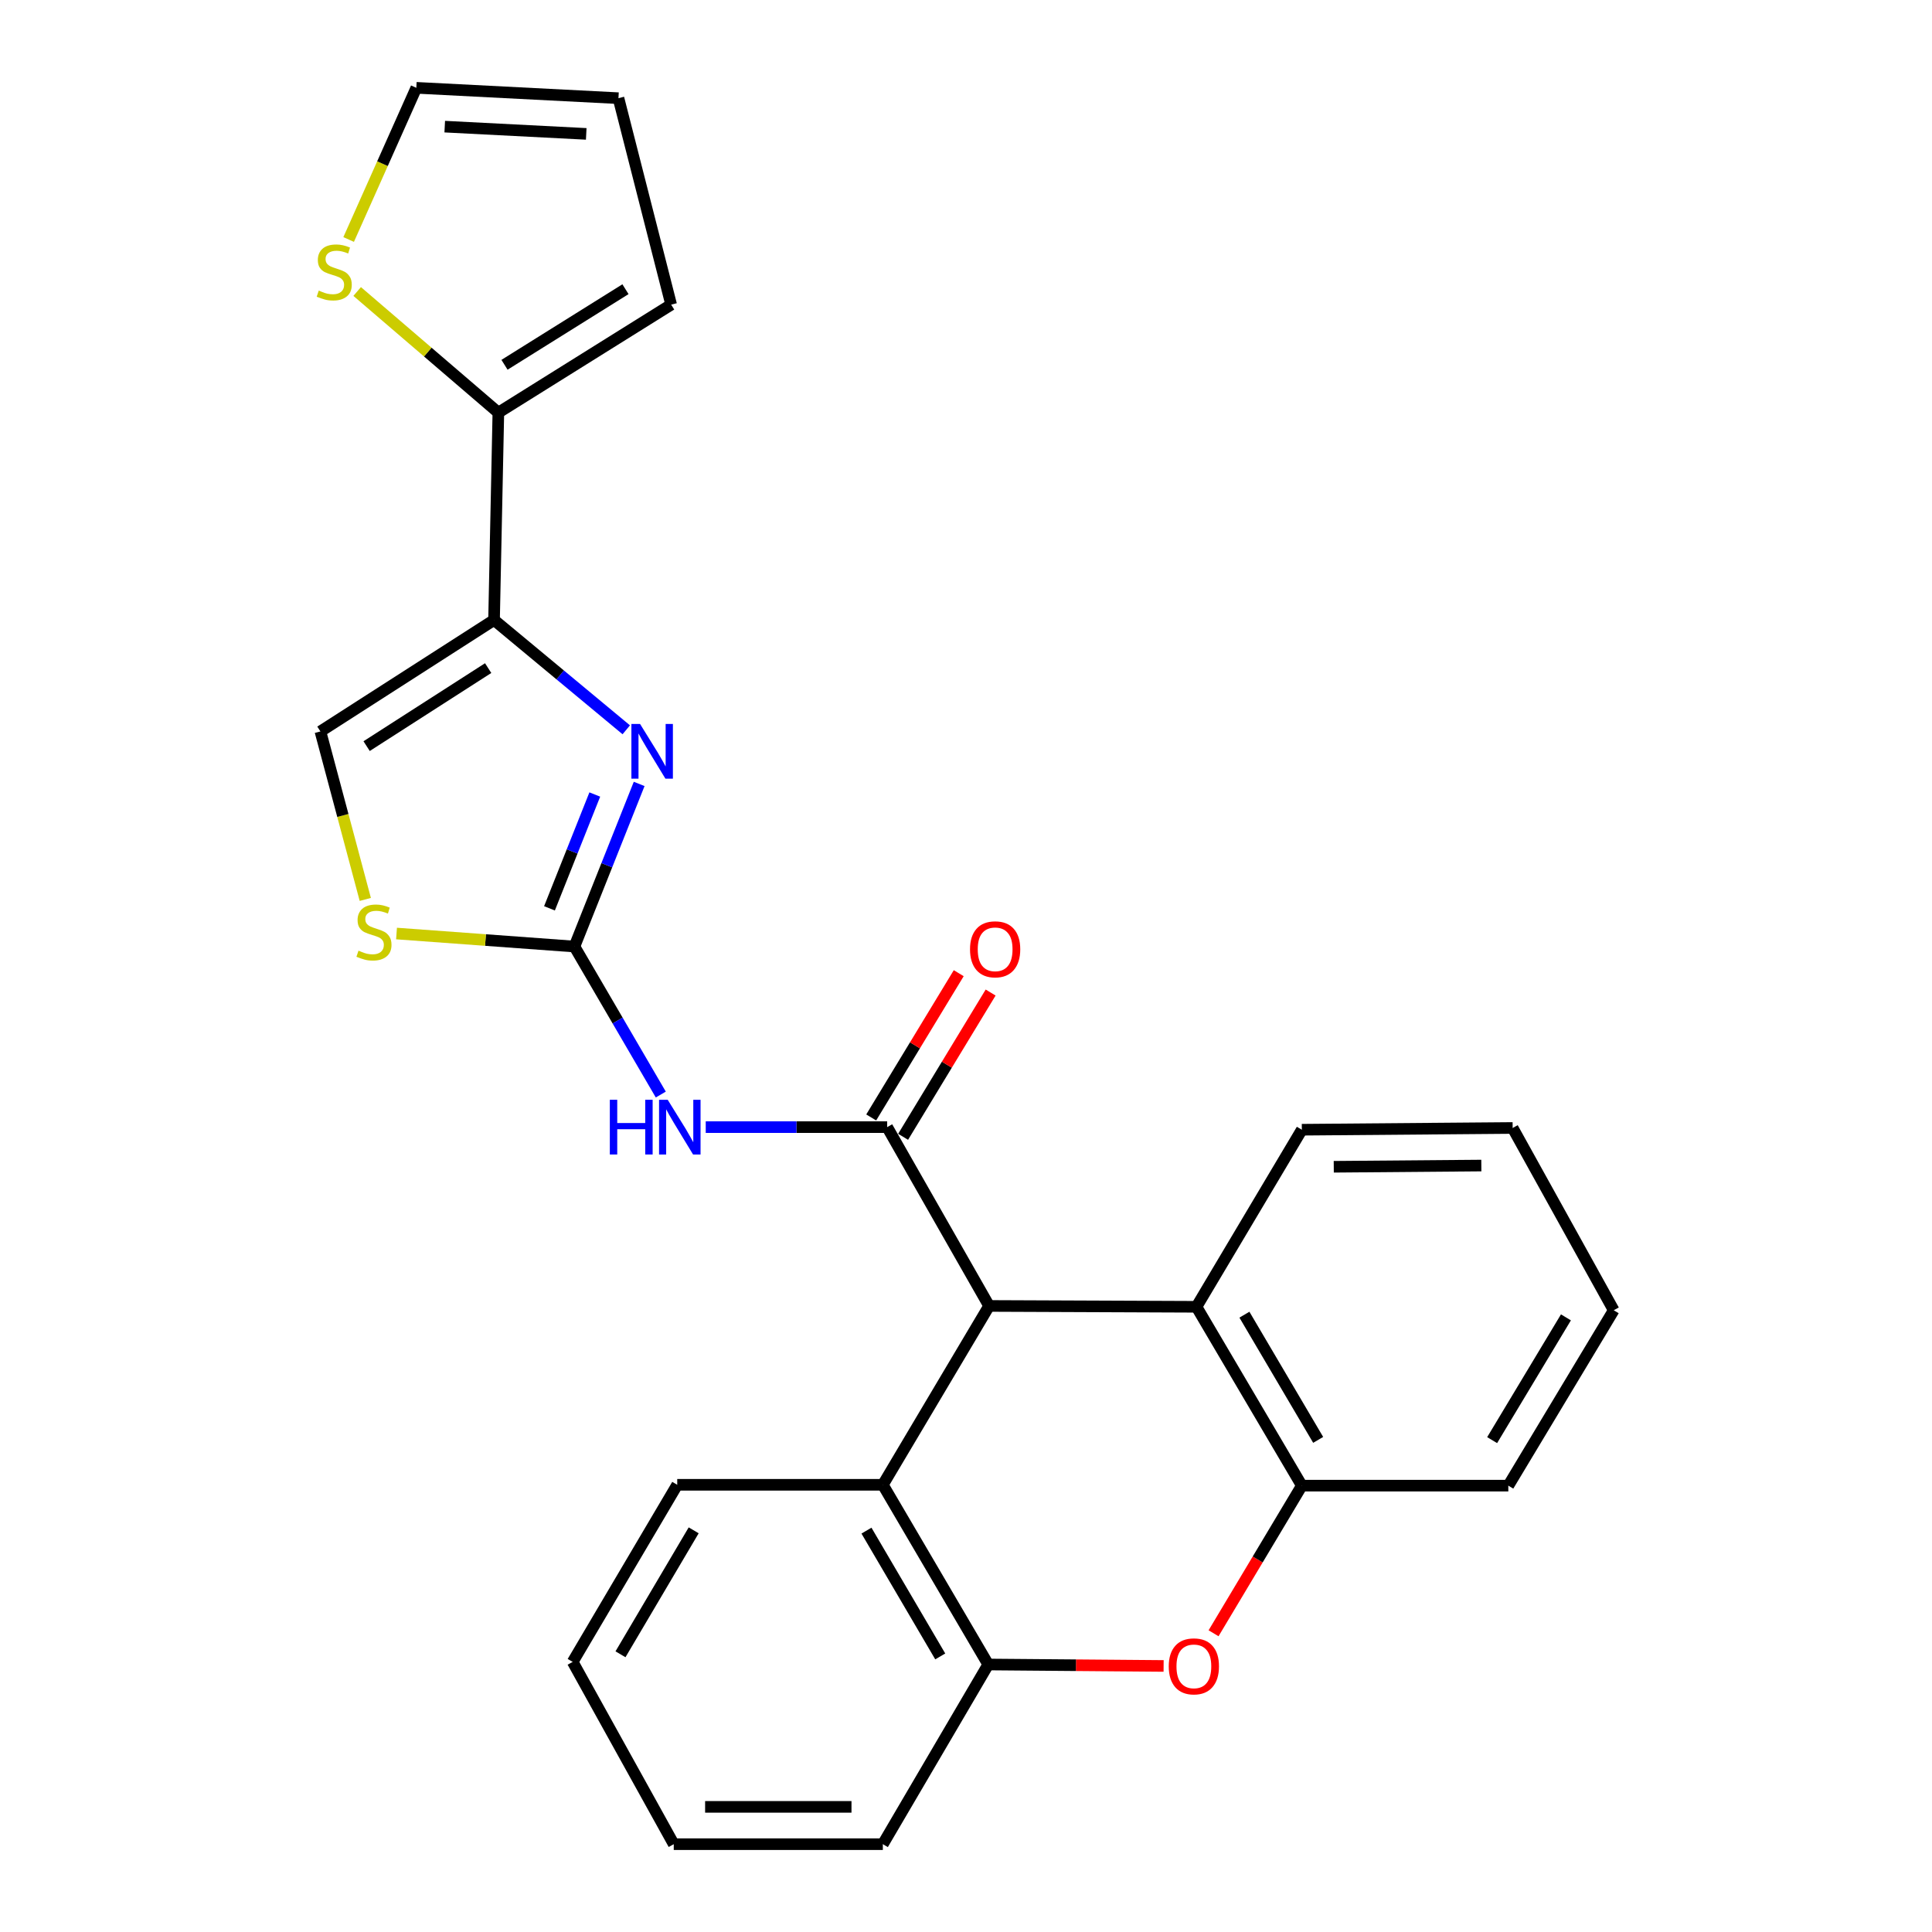 <?xml version='1.0' encoding='iso-8859-1'?>
<svg version='1.1' baseProfile='full'
              xmlns='http://www.w3.org/2000/svg'
                      xmlns:rdkit='http://www.rdkit.org/xml'
                      xmlns:xlink='http://www.w3.org/1999/xlink'
                  xml:space='preserve'
width='1000px' height='1000px' viewBox='0 0 1000 1000'>
<!-- END OF HEADER -->
<rect style='opacity:1.0;fill:#FFFFFF;stroke:none' width='1000' height='1000' x='0' y='0'> </rect>
<path class='bond-3' d='M 459.192,583.401 L 412.24,583.401' style='fill:none;fill-rule:evenodd;stroke:#000000;stroke-width:6px;stroke-linecap:butt;stroke-linejoin:miter;stroke-opacity:1' />
<path class='bond-3' d='M 412.24,583.401 L 365.288,583.401' style='fill:none;fill-rule:evenodd;stroke:#0000FF;stroke-width:6px;stroke-linecap:butt;stroke-linejoin:miter;stroke-opacity:1' />
<path class='bond-4' d='M 459.192,583.401 L 511.96,675.953' style='fill:none;fill-rule:evenodd;stroke:#000000;stroke-width:6px;stroke-linecap:butt;stroke-linejoin:miter;stroke-opacity:1' />
<path class='bond-14' d='M 467.448,588.409 L 490.099,551.074' style='fill:none;fill-rule:evenodd;stroke:#000000;stroke-width:6px;stroke-linecap:butt;stroke-linejoin:miter;stroke-opacity:1' />
<path class='bond-14' d='M 490.099,551.074 L 512.749,513.739' style='fill:none;fill-rule:evenodd;stroke:#FF0000;stroke-width:6px;stroke-linecap:butt;stroke-linejoin:miter;stroke-opacity:1' />
<path class='bond-14' d='M 450.936,578.392 L 473.587,541.057' style='fill:none;fill-rule:evenodd;stroke:#000000;stroke-width:6px;stroke-linecap:butt;stroke-linejoin:miter;stroke-opacity:1' />
<path class='bond-14' d='M 473.587,541.057 L 496.237,503.722' style='fill:none;fill-rule:evenodd;stroke:#FF0000;stroke-width:6px;stroke-linecap:butt;stroke-linejoin:miter;stroke-opacity:1' />
<path class='bond-0' d='M 297.326,489.925 L 319.675,528.23' style='fill:none;fill-rule:evenodd;stroke:#000000;stroke-width:6px;stroke-linecap:butt;stroke-linejoin:miter;stroke-opacity:1' />
<path class='bond-0' d='M 319.675,528.23 L 342.024,566.535' style='fill:none;fill-rule:evenodd;stroke:#0000FF;stroke-width:6px;stroke-linecap:butt;stroke-linejoin:miter;stroke-opacity:1' />
<path class='bond-1' d='M 297.326,489.925 L 314.079,447.839' style='fill:none;fill-rule:evenodd;stroke:#000000;stroke-width:6px;stroke-linecap:butt;stroke-linejoin:miter;stroke-opacity:1' />
<path class='bond-1' d='M 314.079,447.839 L 330.832,405.753' style='fill:none;fill-rule:evenodd;stroke:#0000FF;stroke-width:6px;stroke-linecap:butt;stroke-linejoin:miter;stroke-opacity:1' />
<path class='bond-1' d='M 284.409,470.156 L 296.136,440.696' style='fill:none;fill-rule:evenodd;stroke:#000000;stroke-width:6px;stroke-linecap:butt;stroke-linejoin:miter;stroke-opacity:1' />
<path class='bond-1' d='M 296.136,440.696 L 307.863,411.236' style='fill:none;fill-rule:evenodd;stroke:#0000FF;stroke-width:6px;stroke-linecap:butt;stroke-linejoin:miter;stroke-opacity:1' />
<path class='bond-6' d='M 297.326,489.925 L 251.284,486.559' style='fill:none;fill-rule:evenodd;stroke:#000000;stroke-width:6px;stroke-linecap:butt;stroke-linejoin:miter;stroke-opacity:1' />
<path class='bond-6' d='M 251.284,486.559 L 205.242,483.193' style='fill:none;fill-rule:evenodd;stroke:#CCCC00;stroke-width:6px;stroke-linecap:butt;stroke-linejoin:miter;stroke-opacity:1' />
<path class='bond-2' d='M 324.152,377.745 L 289.935,349.324' style='fill:none;fill-rule:evenodd;stroke:#0000FF;stroke-width:6px;stroke-linecap:butt;stroke-linejoin:miter;stroke-opacity:1' />
<path class='bond-2' d='M 289.935,349.324 L 255.717,320.903' style='fill:none;fill-rule:evenodd;stroke:#000000;stroke-width:6px;stroke-linecap:butt;stroke-linejoin:miter;stroke-opacity:1' />
<path class='bond-9' d='M 255.717,320.903 L 257.949,213.575' style='fill:none;fill-rule:evenodd;stroke:#000000;stroke-width:6px;stroke-linecap:butt;stroke-linejoin:miter;stroke-opacity:1' />
<path class='bond-27' d='M 255.717,320.903 L 165.847,378.595' style='fill:none;fill-rule:evenodd;stroke:#000000;stroke-width:6px;stroke-linecap:butt;stroke-linejoin:miter;stroke-opacity:1' />
<path class='bond-27' d='M 252.67,345.809 L 189.761,386.194' style='fill:none;fill-rule:evenodd;stroke:#000000;stroke-width:6px;stroke-linecap:butt;stroke-linejoin:miter;stroke-opacity:1' />
<path class='bond-7' d='M 511.96,675.953 L 619.287,676.393' style='fill:none;fill-rule:evenodd;stroke:#000000;stroke-width:6px;stroke-linecap:butt;stroke-linejoin:miter;stroke-opacity:1' />
<path class='bond-8' d='M 511.96,675.953 L 456.96,768.528' style='fill:none;fill-rule:evenodd;stroke:#000000;stroke-width:6px;stroke-linecap:butt;stroke-linejoin:miter;stroke-opacity:1' />
<path class='bond-5' d='M 628.136,845.38 L 650.981,807.174' style='fill:none;fill-rule:evenodd;stroke:#FF0000;stroke-width:6px;stroke-linecap:butt;stroke-linejoin:miter;stroke-opacity:1' />
<path class='bond-5' d='M 650.981,807.174 L 673.825,768.968' style='fill:none;fill-rule:evenodd;stroke:#000000;stroke-width:6px;stroke-linecap:butt;stroke-linejoin:miter;stroke-opacity:1' />
<path class='bond-26' d='M 602.285,862.292 L 556.897,861.917' style='fill:none;fill-rule:evenodd;stroke:#FF0000;stroke-width:6px;stroke-linecap:butt;stroke-linejoin:miter;stroke-opacity:1' />
<path class='bond-26' d='M 556.897,861.917 L 511.509,861.542' style='fill:none;fill-rule:evenodd;stroke:#000000;stroke-width:6px;stroke-linecap:butt;stroke-linejoin:miter;stroke-opacity:1' />
<path class='bond-12' d='M 189.072,465.535 L 177.459,422.065' style='fill:none;fill-rule:evenodd;stroke:#CCCC00;stroke-width:6px;stroke-linecap:butt;stroke-linejoin:miter;stroke-opacity:1' />
<path class='bond-12' d='M 177.459,422.065 L 165.847,378.595' style='fill:none;fill-rule:evenodd;stroke:#000000;stroke-width:6px;stroke-linecap:butt;stroke-linejoin:miter;stroke-opacity:1' />
<path class='bond-11' d='M 619.287,676.393 L 673.825,768.968' style='fill:none;fill-rule:evenodd;stroke:#000000;stroke-width:6px;stroke-linecap:butt;stroke-linejoin:miter;stroke-opacity:1' />
<path class='bond-11' d='M 644.108,680.476 L 682.285,745.278' style='fill:none;fill-rule:evenodd;stroke:#000000;stroke-width:6px;stroke-linecap:butt;stroke-linejoin:miter;stroke-opacity:1' />
<path class='bond-18' d='M 619.287,676.393 L 673.825,584.742' style='fill:none;fill-rule:evenodd;stroke:#000000;stroke-width:6px;stroke-linecap:butt;stroke-linejoin:miter;stroke-opacity:1' />
<path class='bond-10' d='M 456.96,768.528 L 511.509,861.542' style='fill:none;fill-rule:evenodd;stroke:#000000;stroke-width:6px;stroke-linecap:butt;stroke-linejoin:miter;stroke-opacity:1' />
<path class='bond-10' d='M 448.483,792.25 L 486.667,857.36' style='fill:none;fill-rule:evenodd;stroke:#000000;stroke-width:6px;stroke-linecap:butt;stroke-linejoin:miter;stroke-opacity:1' />
<path class='bond-19' d='M 456.96,768.528 L 350.534,768.528' style='fill:none;fill-rule:evenodd;stroke:#000000;stroke-width:6px;stroke-linecap:butt;stroke-linejoin:miter;stroke-opacity:1' />
<path class='bond-13' d='M 257.949,213.575 L 221.41,182.228' style='fill:none;fill-rule:evenodd;stroke:#000000;stroke-width:6px;stroke-linecap:butt;stroke-linejoin:miter;stroke-opacity:1' />
<path class='bond-13' d='M 221.41,182.228 L 184.871,150.881' style='fill:none;fill-rule:evenodd;stroke:#CCCC00;stroke-width:6px;stroke-linecap:butt;stroke-linejoin:miter;stroke-opacity:1' />
<path class='bond-15' d='M 257.949,213.575 L 347.39,157.685' style='fill:none;fill-rule:evenodd;stroke:#000000;stroke-width:6px;stroke-linecap:butt;stroke-linejoin:miter;stroke-opacity:1' />
<path class='bond-15' d='M 261.131,188.814 L 323.74,149.69' style='fill:none;fill-rule:evenodd;stroke:#000000;stroke-width:6px;stroke-linecap:butt;stroke-linejoin:miter;stroke-opacity:1' />
<path class='bond-20' d='M 511.509,861.542 L 456.96,954.545' style='fill:none;fill-rule:evenodd;stroke:#000000;stroke-width:6px;stroke-linecap:butt;stroke-linejoin:miter;stroke-opacity:1' />
<path class='bond-21' d='M 673.825,768.968 L 780.702,768.968' style='fill:none;fill-rule:evenodd;stroke:#000000;stroke-width:6px;stroke-linecap:butt;stroke-linejoin:miter;stroke-opacity:1' />
<path class='bond-16' d='M 180.457,123.963 L 197.975,84.709' style='fill:none;fill-rule:evenodd;stroke:#CCCC00;stroke-width:6px;stroke-linecap:butt;stroke-linejoin:miter;stroke-opacity:1' />
<path class='bond-16' d='M 197.975,84.709 L 215.492,45.455' style='fill:none;fill-rule:evenodd;stroke:#000000;stroke-width:6px;stroke-linecap:butt;stroke-linejoin:miter;stroke-opacity:1' />
<path class='bond-17' d='M 347.39,157.685 L 320.116,50.819' style='fill:none;fill-rule:evenodd;stroke:#000000;stroke-width:6px;stroke-linecap:butt;stroke-linejoin:miter;stroke-opacity:1' />
<path class='bond-30' d='M 215.492,45.455 L 320.116,50.819' style='fill:none;fill-rule:evenodd;stroke:#000000;stroke-width:6px;stroke-linecap:butt;stroke-linejoin:miter;stroke-opacity:1' />
<path class='bond-30' d='M 230.197,65.547 L 303.433,69.302' style='fill:none;fill-rule:evenodd;stroke:#000000;stroke-width:6px;stroke-linecap:butt;stroke-linejoin:miter;stroke-opacity:1' />
<path class='bond-23' d='M 673.825,584.742 L 782.945,583.84' style='fill:none;fill-rule:evenodd;stroke:#000000;stroke-width:6px;stroke-linecap:butt;stroke-linejoin:miter;stroke-opacity:1' />
<path class='bond-23' d='M 690.353,603.919 L 766.736,603.288' style='fill:none;fill-rule:evenodd;stroke:#000000;stroke-width:6px;stroke-linecap:butt;stroke-linejoin:miter;stroke-opacity:1' />
<path class='bond-22' d='M 350.534,768.528 L 296.414,860.19' style='fill:none;fill-rule:evenodd;stroke:#000000;stroke-width:6px;stroke-linecap:butt;stroke-linejoin:miter;stroke-opacity:1' />
<path class='bond-22' d='M 359.047,792.096 L 321.163,856.26' style='fill:none;fill-rule:evenodd;stroke:#000000;stroke-width:6px;stroke-linecap:butt;stroke-linejoin:miter;stroke-opacity:1' />
<path class='bond-29' d='M 456.96,954.545 L 348.732,954.545' style='fill:none;fill-rule:evenodd;stroke:#000000;stroke-width:6px;stroke-linecap:butt;stroke-linejoin:miter;stroke-opacity:1' />
<path class='bond-29' d='M 440.726,935.232 L 364.966,935.232' style='fill:none;fill-rule:evenodd;stroke:#000000;stroke-width:6px;stroke-linecap:butt;stroke-linejoin:miter;stroke-opacity:1' />
<path class='bond-28' d='M 780.702,768.968 L 835.262,678.196' style='fill:none;fill-rule:evenodd;stroke:#000000;stroke-width:6px;stroke-linecap:butt;stroke-linejoin:miter;stroke-opacity:1' />
<path class='bond-28' d='M 772.333,745.402 L 810.525,681.862' style='fill:none;fill-rule:evenodd;stroke:#000000;stroke-width:6px;stroke-linecap:butt;stroke-linejoin:miter;stroke-opacity:1' />
<path class='bond-25' d='M 296.414,860.19 L 348.732,954.545' style='fill:none;fill-rule:evenodd;stroke:#000000;stroke-width:6px;stroke-linecap:butt;stroke-linejoin:miter;stroke-opacity:1' />
<path class='bond-24' d='M 782.945,583.84 L 835.262,678.196' style='fill:none;fill-rule:evenodd;stroke:#000000;stroke-width:6px;stroke-linecap:butt;stroke-linejoin:miter;stroke-opacity:1' />
<path  class='atom-2' d='M 331.291 374.714
L 340.571 389.714
Q 341.491 391.194, 342.971 393.874
Q 344.451 396.554, 344.531 396.714
L 344.531 374.714
L 348.291 374.714
L 348.291 403.034
L 344.411 403.034
L 334.451 386.634
Q 333.291 384.714, 332.051 382.514
Q 330.851 380.314, 330.491 379.634
L 330.491 403.034
L 326.811 403.034
L 326.811 374.714
L 331.291 374.714
' fill='#0000FF'/>
<path  class='atom-4' d='M 315.645 569.241
L 319.485 569.241
L 319.485 581.281
L 333.965 581.281
L 333.965 569.241
L 337.805 569.241
L 337.805 597.561
L 333.965 597.561
L 333.965 584.481
L 319.485 584.481
L 319.485 597.561
L 315.645 597.561
L 315.645 569.241
' fill='#0000FF'/>
<path  class='atom-4' d='M 345.605 569.241
L 354.885 584.241
Q 355.805 585.721, 357.285 588.401
Q 358.765 591.081, 358.845 591.241
L 358.845 569.241
L 362.605 569.241
L 362.605 597.561
L 358.725 597.561
L 348.765 581.161
Q 347.605 579.241, 346.365 577.041
Q 345.165 574.841, 344.805 574.161
L 344.805 597.561
L 341.125 597.561
L 341.125 569.241
L 345.605 569.241
' fill='#0000FF'/>
<path  class='atom-6' d='M 604.946 862.502
Q 604.946 855.702, 608.306 851.902
Q 611.666 848.102, 617.946 848.102
Q 624.226 848.102, 627.586 851.902
Q 630.946 855.702, 630.946 862.502
Q 630.946 869.382, 627.546 873.302
Q 624.146 877.182, 617.946 877.182
Q 611.706 877.182, 608.306 873.302
Q 604.946 869.422, 604.946 862.502
M 617.946 873.982
Q 622.266 873.982, 624.586 871.102
Q 626.946 868.182, 626.946 862.502
Q 626.946 856.942, 624.586 854.142
Q 622.266 851.302, 617.946 851.302
Q 613.626 851.302, 611.266 854.102
Q 608.946 856.902, 608.946 862.502
Q 608.946 868.222, 611.266 871.102
Q 613.626 873.982, 617.946 873.982
' fill='#FF0000'/>
<path  class='atom-7' d='M 185.561 492.059
Q 185.881 492.179, 187.201 492.739
Q 188.521 493.299, 189.961 493.659
Q 191.441 493.979, 192.881 493.979
Q 195.561 493.979, 197.121 492.699
Q 198.681 491.379, 198.681 489.099
Q 198.681 487.539, 197.881 486.579
Q 197.121 485.619, 195.921 485.099
Q 194.721 484.579, 192.721 483.979
Q 190.201 483.219, 188.681 482.499
Q 187.201 481.779, 186.121 480.259
Q 185.081 478.739, 185.081 476.179
Q 185.081 472.619, 187.481 470.419
Q 189.921 468.219, 194.721 468.219
Q 198.001 468.219, 201.721 469.779
L 200.801 472.859
Q 197.401 471.459, 194.841 471.459
Q 192.081 471.459, 190.561 472.619
Q 189.041 473.739, 189.081 475.699
Q 189.081 477.219, 189.841 478.139
Q 190.641 479.059, 191.761 479.579
Q 192.921 480.099, 194.841 480.699
Q 197.401 481.499, 198.921 482.299
Q 200.441 483.099, 201.521 484.739
Q 202.641 486.339, 202.641 489.099
Q 202.641 493.019, 200.001 495.139
Q 197.401 497.219, 193.041 497.219
Q 190.521 497.219, 188.601 496.659
Q 186.721 496.139, 184.481 495.219
L 185.561 492.059
' fill='#CCCC00'/>
<path  class='atom-14' d='M 164.993 150.41
Q 165.313 150.53, 166.633 151.09
Q 167.953 151.65, 169.393 152.01
Q 170.873 152.33, 172.313 152.33
Q 174.993 152.33, 176.553 151.05
Q 178.113 149.73, 178.113 147.45
Q 178.113 145.89, 177.313 144.93
Q 176.553 143.97, 175.353 143.45
Q 174.153 142.93, 172.153 142.33
Q 169.633 141.57, 168.113 140.85
Q 166.633 140.13, 165.553 138.61
Q 164.513 137.09, 164.513 134.53
Q 164.513 130.97, 166.913 128.77
Q 169.353 126.57, 174.153 126.57
Q 177.433 126.57, 181.153 128.13
L 180.233 131.21
Q 176.833 129.81, 174.273 129.81
Q 171.513 129.81, 169.993 130.97
Q 168.473 132.09, 168.513 134.05
Q 168.513 135.57, 169.273 136.49
Q 170.073 137.41, 171.193 137.93
Q 172.353 138.45, 174.273 139.05
Q 176.833 139.85, 178.353 140.65
Q 179.873 141.45, 180.953 143.09
Q 182.073 144.69, 182.073 147.45
Q 182.073 151.37, 179.433 153.49
Q 176.833 155.57, 172.473 155.57
Q 169.953 155.57, 168.033 155.01
Q 166.153 154.49, 163.913 153.57
L 164.993 150.41
' fill='#CCCC00'/>
<path  class='atom-15' d='M 502.082 491.357
Q 502.082 484.557, 505.442 480.757
Q 508.802 476.957, 515.082 476.957
Q 521.362 476.957, 524.722 480.757
Q 528.082 484.557, 528.082 491.357
Q 528.082 498.237, 524.682 502.157
Q 521.282 506.037, 515.082 506.037
Q 508.842 506.037, 505.442 502.157
Q 502.082 498.277, 502.082 491.357
M 515.082 502.837
Q 519.402 502.837, 521.722 499.957
Q 524.082 497.037, 524.082 491.357
Q 524.082 485.797, 521.722 482.997
Q 519.402 480.157, 515.082 480.157
Q 510.762 480.157, 508.402 482.957
Q 506.082 485.757, 506.082 491.357
Q 506.082 497.077, 508.402 499.957
Q 510.762 502.837, 515.082 502.837
' fill='#FF0000'/>
</svg>
